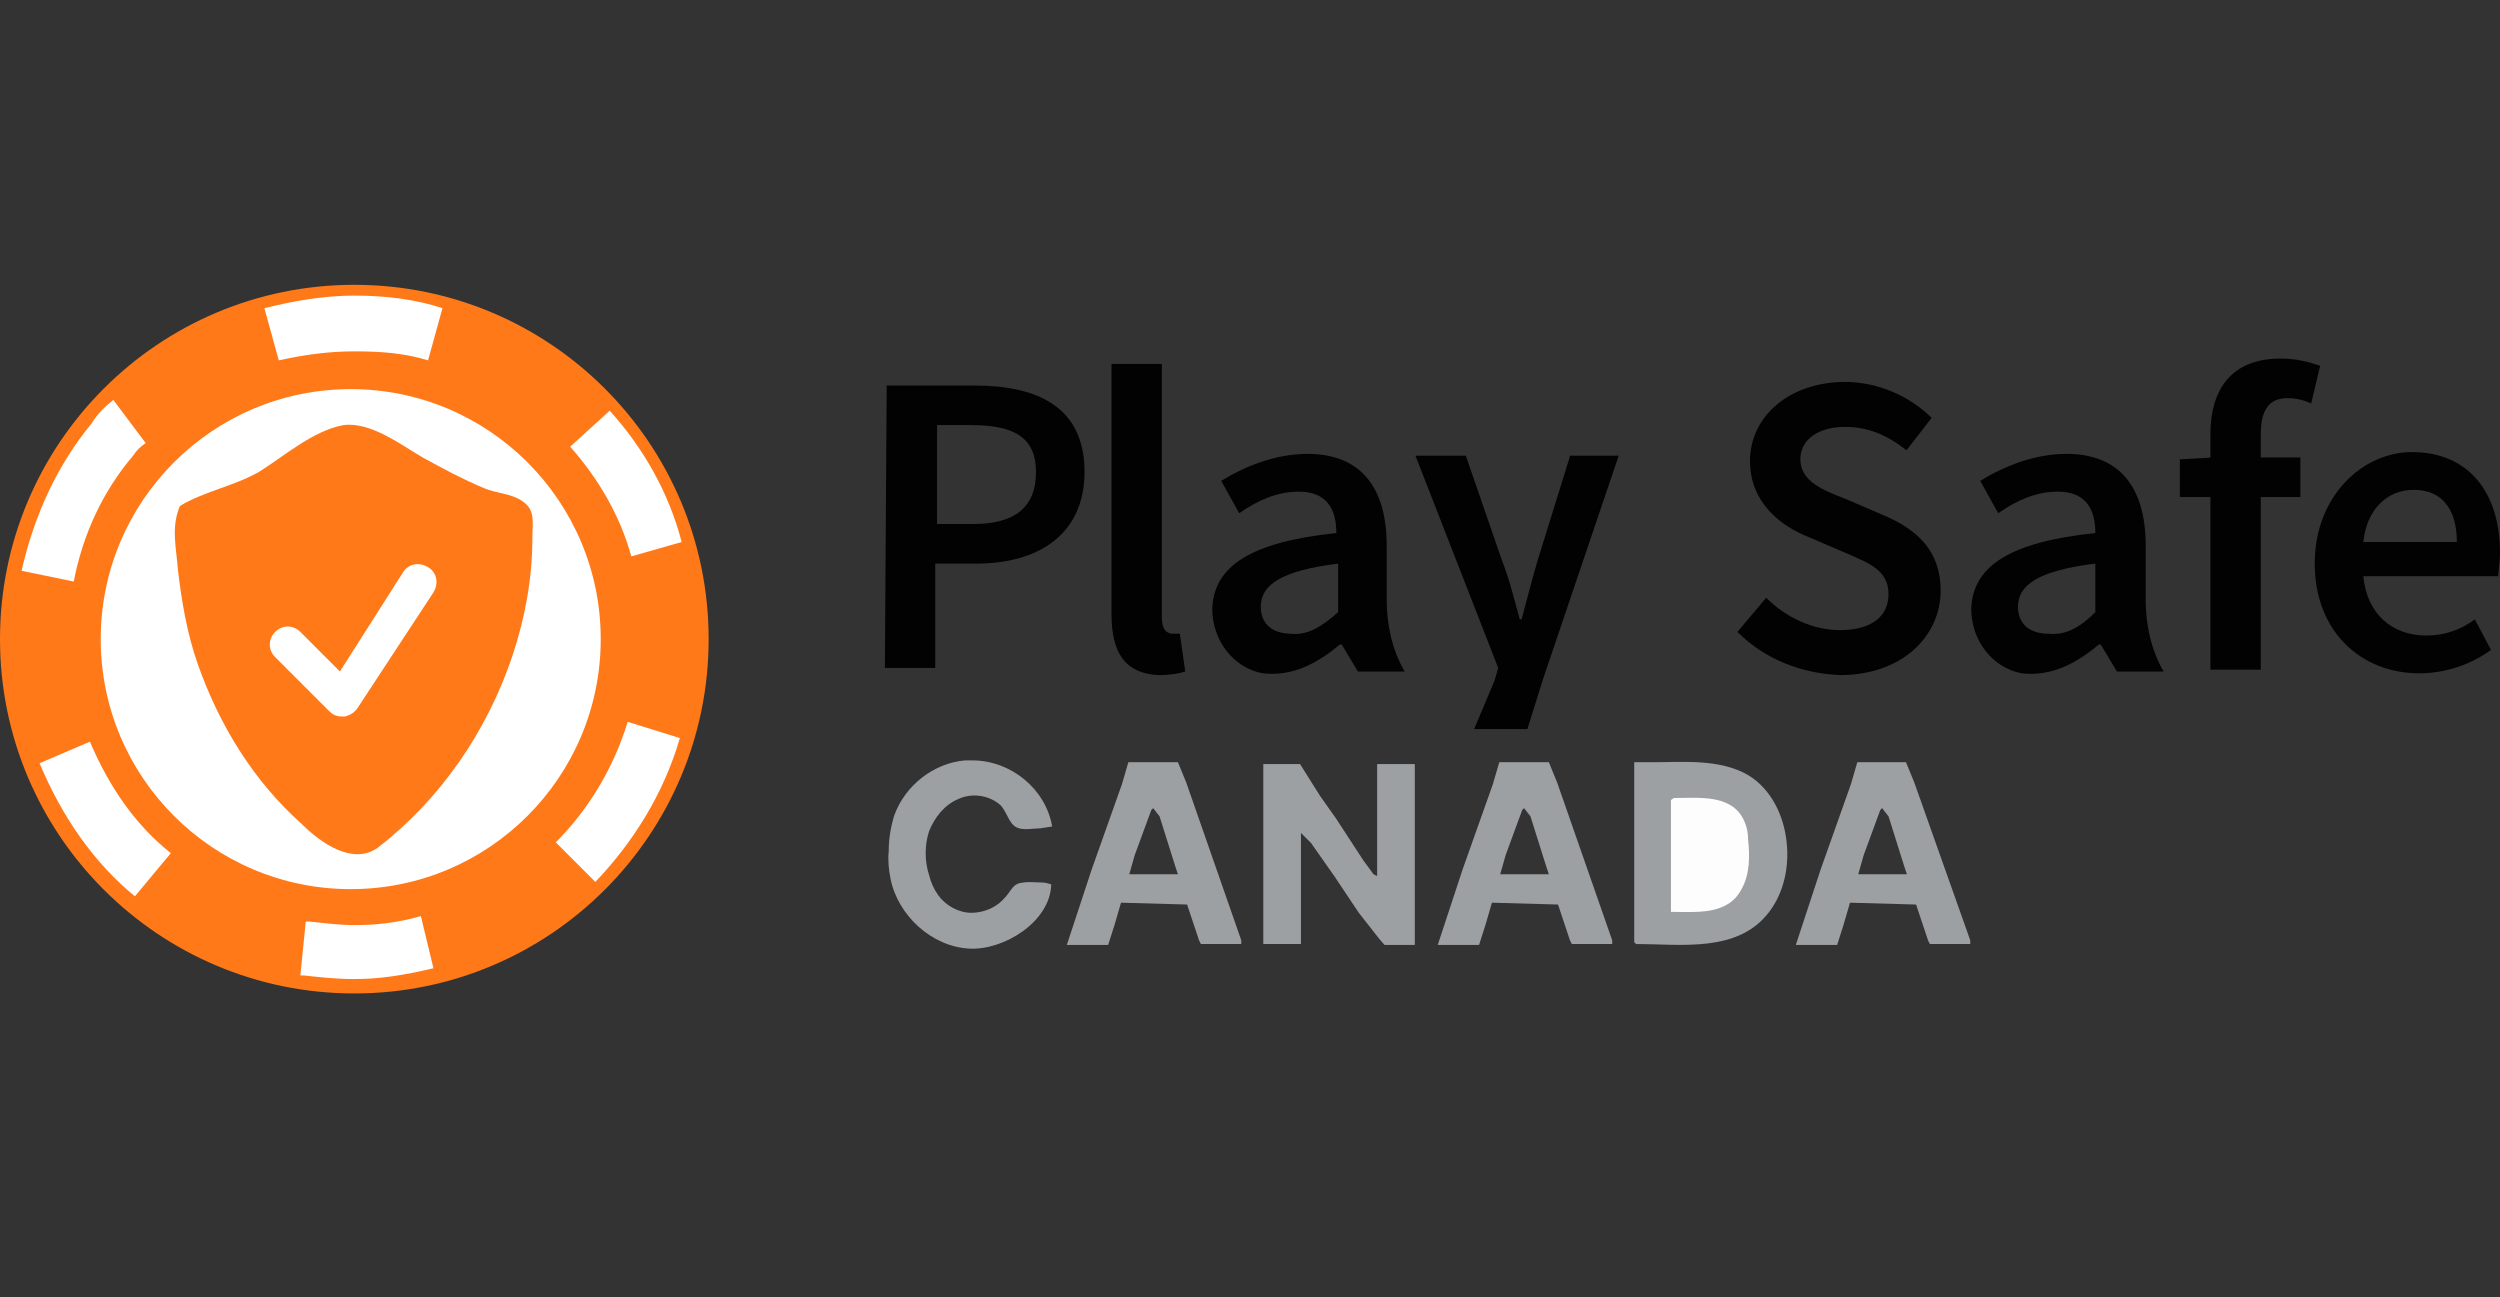 <svg width="158" height="82" viewBox="0 0 158 82" fill="none" xmlns="http://www.w3.org/2000/svg">
<rect x="0" y="0" width="158" height="82" fill="#333333" stroke="none"/>
<path d="M56.039 24.366H61.609C65.587 24.366 68.543 25.73 68.543 29.822C68.543 33.8 65.587 35.619 61.722 35.619H59.108V42.212H55.925L56.039 24.366ZM61.495 33.118C64.109 33.118 65.474 32.095 65.474 29.822C65.474 27.662 64.109 26.866 61.381 26.866H59.222V33.118H61.495Z" fill="#020202"/>
<path d="M70.247 38.801V23.002H73.43V39.029C73.43 39.825 73.771 40.052 74.112 40.052C74.225 40.052 74.339 40.052 74.567 40.052L74.907 42.439C74.567 42.553 73.998 42.666 73.203 42.666C71.043 42.553 70.247 41.188 70.247 38.801Z" fill="#020202"/>
<path d="M94.459 43.007L93.166 46.076H96.533L97.528 42.894L102.302 28.799H99.233L97.187 35.391C96.846 36.528 96.505 37.892 96.164 39.142H96.05C95.709 37.892 95.368 36.528 94.914 35.391L92.64 28.799H89.457L94.686 42.212L94.459 43.007Z" fill="#020202"/>
<path d="M109.805 39.938L111.623 37.778C112.874 39.029 114.579 39.824 116.284 39.824C118.33 39.824 119.353 38.915 119.353 37.551C119.353 36.073 118.216 35.618 116.625 34.937L114.238 33.913C112.533 33.231 110.6 31.754 110.6 29.139C110.6 26.298 113.101 24.138 116.625 24.138C118.671 24.138 120.717 25.047 122.081 26.411L120.49 28.457C119.353 27.548 118.103 26.98 116.625 26.98C114.92 26.98 113.783 27.775 113.783 29.026C113.783 30.39 115.147 30.958 116.625 31.526L119.012 32.55C121.172 33.459 122.649 34.823 122.649 37.324C122.649 40.165 120.262 42.666 116.284 42.666C113.783 42.552 111.51 41.643 109.805 39.938Z" fill="#020202"/>
<path d="M124.582 38.46C124.695 35.732 127.082 34.255 132.425 33.686C132.425 32.209 131.856 31.072 130.038 31.072C128.674 31.072 127.423 31.64 126.287 32.436L125.15 30.39C126.628 29.48 128.56 28.685 130.606 28.685C133.902 28.685 135.607 30.731 135.607 34.482V37.892C135.607 39.483 135.948 41.075 136.744 42.439H133.789L132.766 40.734H132.652C131.288 41.87 129.697 42.78 127.764 42.552C125.946 42.211 124.582 40.506 124.582 38.46ZM132.425 38.688V35.619C128.787 36.073 127.537 36.983 127.537 38.347C127.537 39.483 128.333 40.052 129.469 40.052C130.606 40.165 131.515 39.597 132.425 38.688Z" fill="#020202"/>
<path d="M76.613 38.46C76.727 35.732 79.114 34.255 84.456 33.686C84.456 32.209 83.888 31.072 82.069 31.072C80.705 31.072 79.454 31.64 78.318 32.436L77.181 30.39C78.659 29.48 80.591 28.685 82.637 28.685C85.934 28.685 87.639 30.731 87.639 34.482V37.892C87.639 39.483 87.98 41.075 88.775 42.439H85.82L84.797 40.734H84.683C83.319 41.87 81.728 42.78 79.796 42.552C77.977 42.211 76.613 40.506 76.613 38.46ZM84.57 38.688V35.619C80.932 36.073 79.682 36.983 79.682 38.347C79.682 39.483 80.478 40.052 81.614 40.052C82.637 40.165 83.547 39.597 84.57 38.688Z" fill="#020202"/>
<path d="M137.881 29.026L139.813 28.912H145.383V31.413H137.767V29.026H137.881ZM139.699 27.434C139.699 24.706 140.95 22.66 144.133 22.66C145.156 22.66 145.951 22.888 146.633 23.115L146.065 25.502C145.61 25.275 145.042 25.161 144.587 25.161C143.451 25.161 142.882 25.843 142.882 27.434V42.325H139.699V27.434Z" fill="#020202"/>
<path d="M146.292 35.619C146.292 31.299 149.361 28.571 152.43 28.571C156.068 28.571 158 31.186 158 34.937C158 35.505 157.886 36.187 157.886 36.414H149.361C149.588 38.801 151.18 40.165 153.339 40.165C154.476 40.165 155.499 39.824 156.409 39.142L157.432 41.075C156.181 41.984 154.59 42.553 152.885 42.553C149.247 42.553 146.292 39.938 146.292 35.619ZM155.272 34.255C155.272 32.209 154.362 30.958 152.544 30.958C150.952 30.958 149.588 32.095 149.361 34.255H155.272Z" fill="#020202"/>
<path d="M22.393 62.786C34.76 62.786 44.786 52.76 44.786 40.393C44.786 28.026 34.76 18 22.393 18C10.026 18 0 28.026 0 40.393C0 52.76 10.026 62.786 22.393 62.786Z" fill="#FF7919"/>
<path d="M22.166 56.193C30.892 56.193 37.966 49.119 37.966 40.393C37.966 31.667 30.892 24.593 22.166 24.593C13.44 24.593 6.366 31.667 6.366 40.393C6.366 49.119 13.44 56.193 22.166 56.193Z" fill="white"/>
<path d="M21.711 26.866C23.416 26.639 25.348 28.116 26.712 28.912C27.963 29.594 29.213 30.276 30.577 30.845C31.373 31.186 32.282 31.186 32.964 31.64C33.873 32.209 33.646 33.004 33.646 34.027C33.646 36.528 33.191 39.029 32.396 41.416C30.804 46.19 27.849 50.509 23.871 53.578C22.279 54.715 20.233 53.237 19.096 52.101C16.027 49.373 13.868 45.849 12.504 41.984C11.822 40.052 11.481 38.006 11.253 36.073C11.14 34.596 10.799 33.345 11.367 31.981C12.845 31.072 14.777 30.731 16.368 29.822C17.846 28.912 19.779 27.207 21.711 26.866Z" fill="#FF7919"/>
<path d="M21.597 45.281C21.256 45.281 21.029 45.167 20.801 44.94L17.391 41.53C16.937 41.075 16.937 40.393 17.391 39.938C17.846 39.483 18.528 39.483 18.983 39.938L21.483 42.439L25.462 36.187C25.803 35.619 26.485 35.505 27.053 35.846C27.622 36.187 27.735 36.869 27.394 37.438L22.62 44.712C22.393 45.053 22.165 45.167 21.824 45.281C21.711 45.281 21.711 45.281 21.597 45.281Z" fill="white"/>
<path d="M17.619 22.774L16.709 19.478C18.528 19.023 20.461 18.682 22.393 18.682C24.325 18.682 26.258 18.909 27.963 19.478L27.053 22.774C25.576 22.319 24.098 22.206 22.393 22.206C20.688 22.206 19.21 22.433 17.619 22.774Z" fill="white"/>
<path d="M4.661 36.755L1.364 36.073C2.16 32.55 3.638 29.367 5.797 26.753C6.138 26.184 6.593 25.73 7.161 25.275L9.207 28.003C8.866 28.23 8.639 28.457 8.412 28.799C6.479 31.072 5.229 33.8 4.661 36.755Z" fill="white"/>
<path d="M8.525 56.647C6.024 54.601 3.978 51.76 2.5 48.236L5.683 46.872C6.934 49.827 8.639 52.214 10.798 53.919L8.525 56.647Z" fill="white"/>
<path d="M22.393 61.876C21.256 61.876 20.233 61.763 19.21 61.649H18.983L19.324 58.239H19.551C20.574 58.352 21.484 58.466 22.393 58.466C23.643 58.466 25.007 58.352 26.599 57.898L27.394 61.194C25.462 61.649 23.984 61.876 22.393 61.876Z" fill="white"/>
<path d="M37.625 55.738L35.124 53.237C37.171 51.191 38.762 48.577 39.671 45.622L42.968 46.645C41.945 50.168 40.012 53.237 37.625 55.738Z" fill="white"/>
<path d="M39.898 35.164C39.216 32.663 37.852 30.276 36.034 28.23L38.534 25.957C40.694 28.344 42.285 31.185 43.081 34.255L39.898 35.164Z" fill="white"/>
<path d="M104.386 48.173C106.358 48.173 108.679 47.941 110.478 48.985C111.929 49.855 112.741 51.538 112.915 53.221C113.089 54.787 112.741 56.412 111.813 57.631C109.84 60.242 106.242 59.661 103.399 59.661L103.283 59.545V48.173H104.386Z" fill="#9DA0A3"/>
<path d="M79.841 59.777V48.289H80.364H81.756H82.162L83.439 50.319L84.425 51.712L86.166 54.381L86.804 55.252L87.036 55.367V48.289H89.415V59.719H87.501L87.152 59.313L85.876 57.688L84.367 55.426L82.859 53.279L82.22 52.64V59.661H79.841V59.777Z" fill="#9DA0A3"/>
<path d="M60.983 48.057C61.157 48.057 61.331 48.057 61.447 48.057C63.885 48.057 66.089 49.855 66.496 52.234L65.741 52.35C65.335 52.35 64.813 52.467 64.407 52.35C63.769 52.176 63.71 51.422 63.246 50.9C62.55 50.262 61.447 50.087 60.577 50.494C59.707 50.842 59.069 51.654 58.72 52.525C58.43 53.395 58.43 54.439 58.72 55.31C58.836 55.774 59.011 56.18 59.301 56.586C59.765 57.224 60.577 57.689 61.389 57.689C62.202 57.689 63.014 57.34 63.536 56.702C64.001 56.18 64.001 55.832 64.697 55.774C65.045 55.716 65.451 55.774 65.857 55.774C66.031 55.774 66.263 55.832 66.438 55.89C66.38 58.269 63.42 60.068 61.273 59.952C58.894 59.836 56.748 57.863 56.283 55.542C56.167 54.962 56.109 54.381 56.167 53.801C56.167 53.047 56.283 52.292 56.515 51.538C57.212 49.623 59.011 48.231 60.983 48.057Z" fill="#9DA0A3"/>
<path d="M105.778 50.435C107.403 50.435 109.608 50.145 110.304 52.06C110.42 52.35 110.478 52.698 110.478 53.047C110.594 54.091 110.594 55.252 110.072 56.18C109.202 57.863 107.229 57.63 105.604 57.63V57.224V50.551C105.662 50.551 105.778 50.435 105.778 50.435Z" fill="#FEFDFD"/>
<path d="M120.981 49.449L120.459 48.173H118.254H117.383L116.977 49.565L115.062 54.961L113.496 59.719H116.107L116.513 58.443L116.919 57.05L121.097 57.166L121.851 59.429L121.967 59.661H124.52V59.429L120.981 49.449ZM117.441 55.252L117.789 54.033L118.834 51.19L118.95 51.074L119.356 51.596L120.342 54.729L120.517 55.252H117.441Z" fill="#9DA0A3"/>
<path d="M98.409 49.449L97.887 48.173H95.624H94.754L94.348 49.565L92.433 54.961L90.866 59.719H93.477L93.883 58.443L94.29 57.05L98.467 57.166L99.222 59.429L99.338 59.661H101.891V59.429L98.409 49.449ZM94.812 55.252L95.16 54.033L96.204 51.19L96.32 51.074L96.727 51.596L97.713 54.729L97.887 55.252H94.812Z" fill="#9DA0A3"/>
<path d="M74.968 49.449L74.445 48.173H72.182H71.312L70.906 49.565L68.991 54.961L67.424 59.719H70.035L70.442 58.443L70.848 57.05L75.025 57.166L75.78 59.429L75.896 59.661H78.449V59.429L74.968 49.449ZM71.37 55.252L71.718 54.033L72.763 51.19L72.879 51.074L73.285 51.596L74.271 54.729L74.445 55.252H71.37Z" fill="#9DA0A3"/>
</svg>

